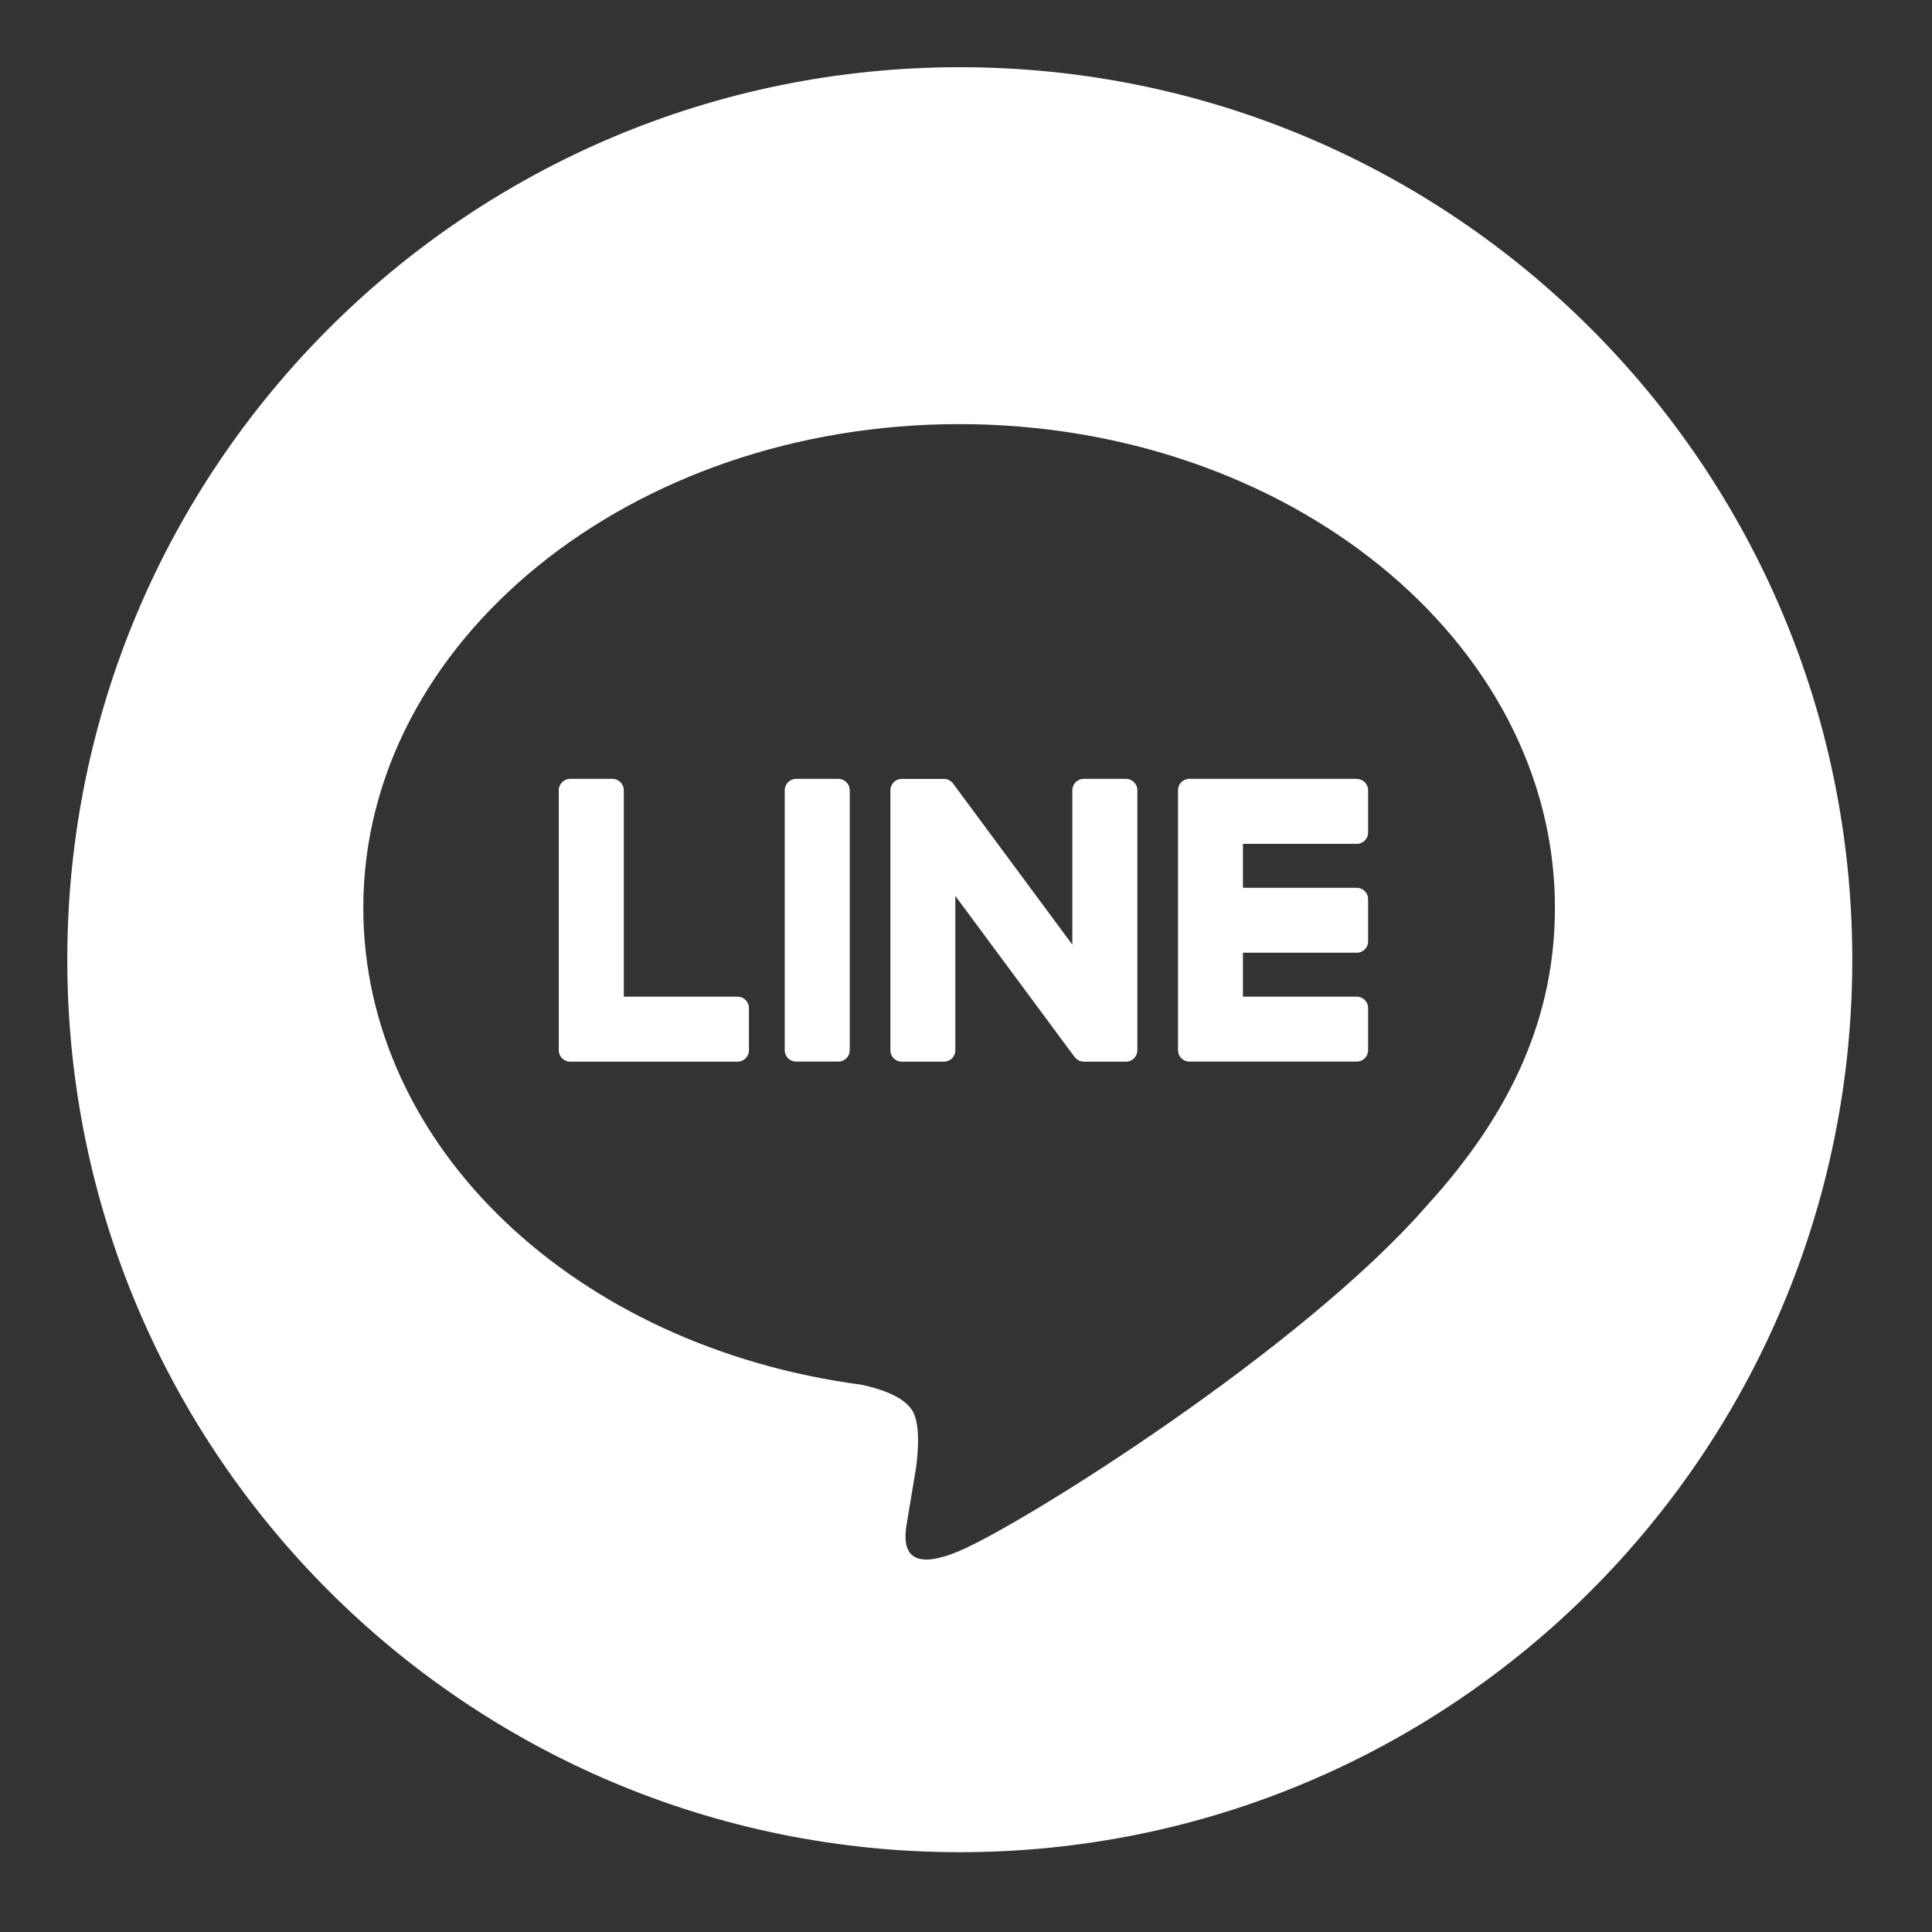 <svg width="23" height="23" viewBox="0 0 23 23" fill="none" xmlns="http://www.w3.org/2000/svg">
<rect x="0" y="0" width="23" height="23" fill="#333333" stroke="none"/>
<path d="M11.426 0.8C5.558 0.8 0.801 5.557 0.801 11.425C0.801 17.293 5.558 22.05 11.426 22.05C17.294 22.05 22.051 17.293 22.051 11.425C22.051 5.557 17.294 0.8 11.426 0.8ZM16.991 14.347C15.503 16.06 12.176 18.146 11.418 18.465C10.661 18.784 10.773 18.262 10.804 18.083C10.822 17.977 10.905 17.476 10.905 17.476C10.929 17.294 10.954 17.014 10.882 16.834C10.803 16.637 10.489 16.535 10.257 16.485C6.849 16.034 4.325 13.651 4.325 10.806C4.325 7.632 7.508 5.049 11.418 5.049C15.329 5.049 18.511 7.631 18.511 10.806C18.511 12.076 18.019 13.22 16.991 14.347H16.991Z" fill="white"/>
<path d="M16.152 9.272H14.159C14.084 9.272 14.024 9.333 14.024 9.407V12.503C14.024 12.578 14.084 12.638 14.159 12.638H16.152C16.226 12.638 16.287 12.578 16.287 12.503V12C16.287 11.926 16.226 11.865 16.152 11.865H14.797V11.342H16.152C16.226 11.342 16.287 11.282 16.287 11.207V10.704C16.287 10.629 16.226 10.569 16.152 10.569H14.797V10.046H16.152C16.226 10.046 16.287 9.986 16.287 9.911V9.408C16.287 9.333 16.226 9.273 16.152 9.273V9.272Z" fill="white"/>
<path d="M8.78 11.865H7.426V9.407C7.426 9.333 7.365 9.272 7.291 9.272H6.788C6.713 9.272 6.652 9.333 6.652 9.407V12.503C6.652 12.578 6.713 12.639 6.788 12.639H8.78C8.855 12.639 8.916 12.578 8.916 12.503V12C8.916 11.926 8.855 11.865 8.78 11.865V11.865Z" fill="white"/>
<path d="M9.477 9.272H9.98C10.055 9.272 10.116 9.333 10.116 9.407V12.503C10.116 12.578 10.055 12.638 9.98 12.638H9.477C9.403 12.638 9.342 12.578 9.342 12.503V9.407C9.342 9.333 9.403 9.272 9.477 9.272Z" fill="white"/>
<path d="M13.405 9.272H12.902C12.827 9.272 12.766 9.333 12.766 9.407V11.246L11.35 9.333C11.347 9.328 11.343 9.324 11.339 9.319C11.339 9.319 11.338 9.319 11.338 9.318C11.336 9.315 11.333 9.313 11.33 9.31C11.33 9.309 11.329 9.308 11.328 9.308C11.325 9.305 11.323 9.303 11.32 9.301C11.319 9.3 11.318 9.3 11.317 9.299C11.315 9.297 11.312 9.295 11.309 9.294C11.308 9.293 11.307 9.292 11.305 9.291C11.303 9.29 11.3 9.288 11.298 9.287C11.296 9.286 11.295 9.286 11.293 9.285C11.291 9.284 11.288 9.282 11.285 9.281C11.284 9.281 11.283 9.28 11.281 9.28C11.278 9.279 11.276 9.278 11.273 9.277C11.271 9.277 11.27 9.277 11.268 9.276C11.266 9.276 11.263 9.275 11.26 9.275C11.258 9.275 11.256 9.274 11.255 9.274C11.252 9.274 11.249 9.273 11.247 9.273C11.245 9.273 11.243 9.273 11.24 9.273C11.239 9.273 11.237 9.273 11.236 9.273H10.735C10.66 9.273 10.6 9.333 10.6 9.408V12.504C10.6 12.578 10.66 12.639 10.735 12.639H11.238C11.313 12.639 11.373 12.578 11.373 12.504V10.666L12.791 12.581C12.801 12.594 12.813 12.606 12.826 12.615C12.826 12.615 12.827 12.616 12.828 12.616C12.831 12.618 12.833 12.62 12.836 12.621C12.838 12.622 12.839 12.622 12.84 12.623C12.842 12.624 12.845 12.625 12.847 12.626C12.849 12.627 12.851 12.628 12.853 12.629C12.855 12.63 12.856 12.63 12.858 12.631C12.861 12.632 12.864 12.633 12.867 12.633C12.868 12.633 12.868 12.633 12.869 12.634C12.88 12.637 12.892 12.639 12.904 12.639H13.405C13.479 12.639 13.54 12.578 13.54 12.503V9.408C13.54 9.333 13.479 9.272 13.405 9.272L13.405 9.272Z" fill="white"/>
</svg>
